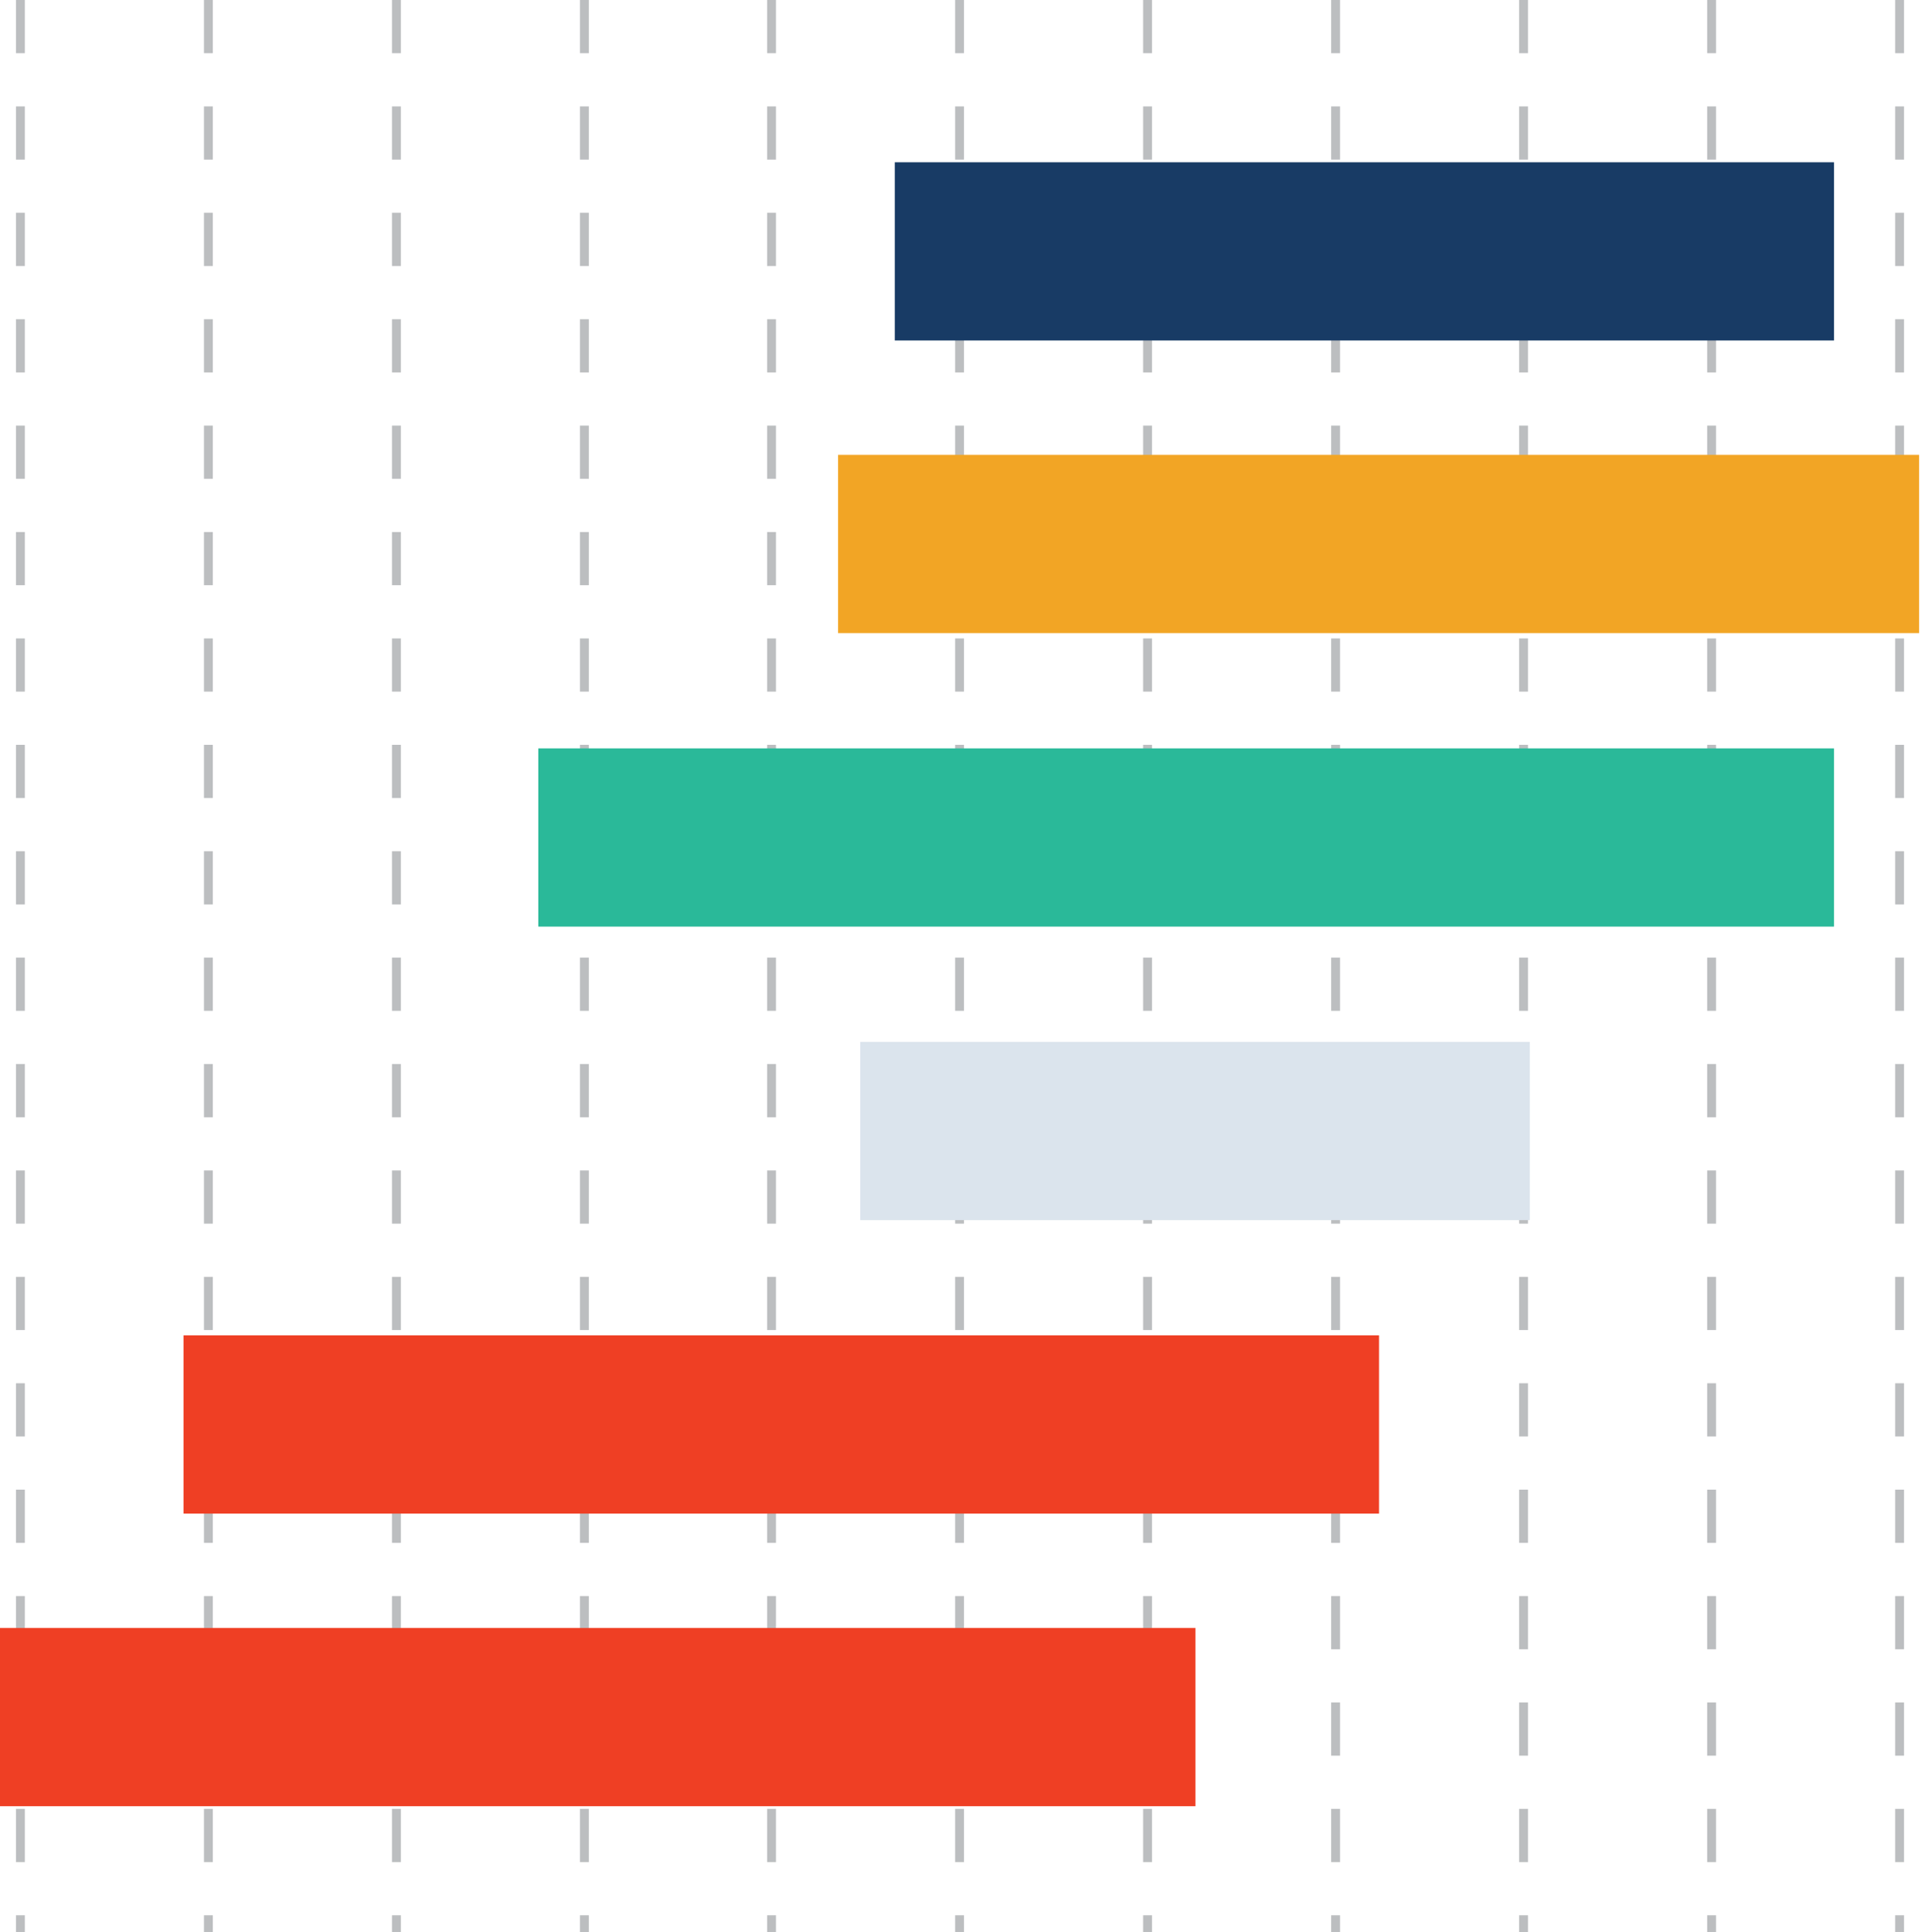 <?xml version="1.0" encoding="utf-8"?>
<!-- Generator: Adobe Illustrator 21.1.0, SVG Export Plug-In . SVG Version: 6.00 Build 0)  -->
<svg version="1.1" id="Layer_1" xmlns="http://www.w3.org/2000/svg" xmlns:xlink="http://www.w3.org/1999/xlink" x="0px" y="0px"
	 viewBox="0 0 216.5 217.9" style="enable-background:new 0 0 216.5 217.9;" xml:space="preserve">
<style type="text/css">
	.st0{fill:none;stroke:#BCBEC0;stroke-miterlimit:10;stroke-dasharray:6,6,6,6;}
	.st1{fill:#183B65;}
	.st2{fill:#F2A525;}
	.st3{fill:#2AB999;}
	.st4{fill:#DBE4ED;}
	.st5{fill:#EF3F24;}
</style>
<line class="st0" x1="2.3" y1="0" x2="2.3" y2="217.9"/>
<line class="st0" x1="23.5" y1="0" x2="23.5" y2="217.9"/>
<line class="st0" x1="44.7" y1="0" x2="44.7" y2="217.9"/>
<line class="st0" x1="65.9" y1="0" x2="65.9" y2="217.9"/>
<line class="st0" x1="87" y1="0" x2="87" y2="217.9"/>
<line class="st0" x1="108.2" y1="0" x2="108.2" y2="217.9"/>
<line class="st0" x1="129.4" y1="0" x2="129.4" y2="217.9"/>
<line class="st0" x1="150.6" y1="0" x2="150.6" y2="217.9"/>
<line class="st0" x1="171.8" y1="0" x2="171.8" y2="217.9"/>
<line class="st0" x1="193" y1="0" x2="193" y2="217.9"/>
<line class="st0" x1="214.2" y1="0" x2="214.2" y2="217.9"/>
<rect x="100.9" y="18.3" class="st1" width="105.9" height="20.1"/>
<rect x="94.5" y="51.3" class="st2" width="121.9" height="20.1"/>
<rect x="60.7" y="84.4" class="st3" width="146.1" height="20.1"/>
<rect x="97" y="117.5" class="st4" width="75.5" height="20.1"/>
<rect x="20.7" y="150.6" class="st5" width="134.8" height="20.1"/>
<rect y="183.6" class="st5" width="134.8" height="20.1"/>
<g>
</g>
<g>
</g>
<g>
</g>
<g>
</g>
<g>
</g>
<g>
</g>
</svg>
